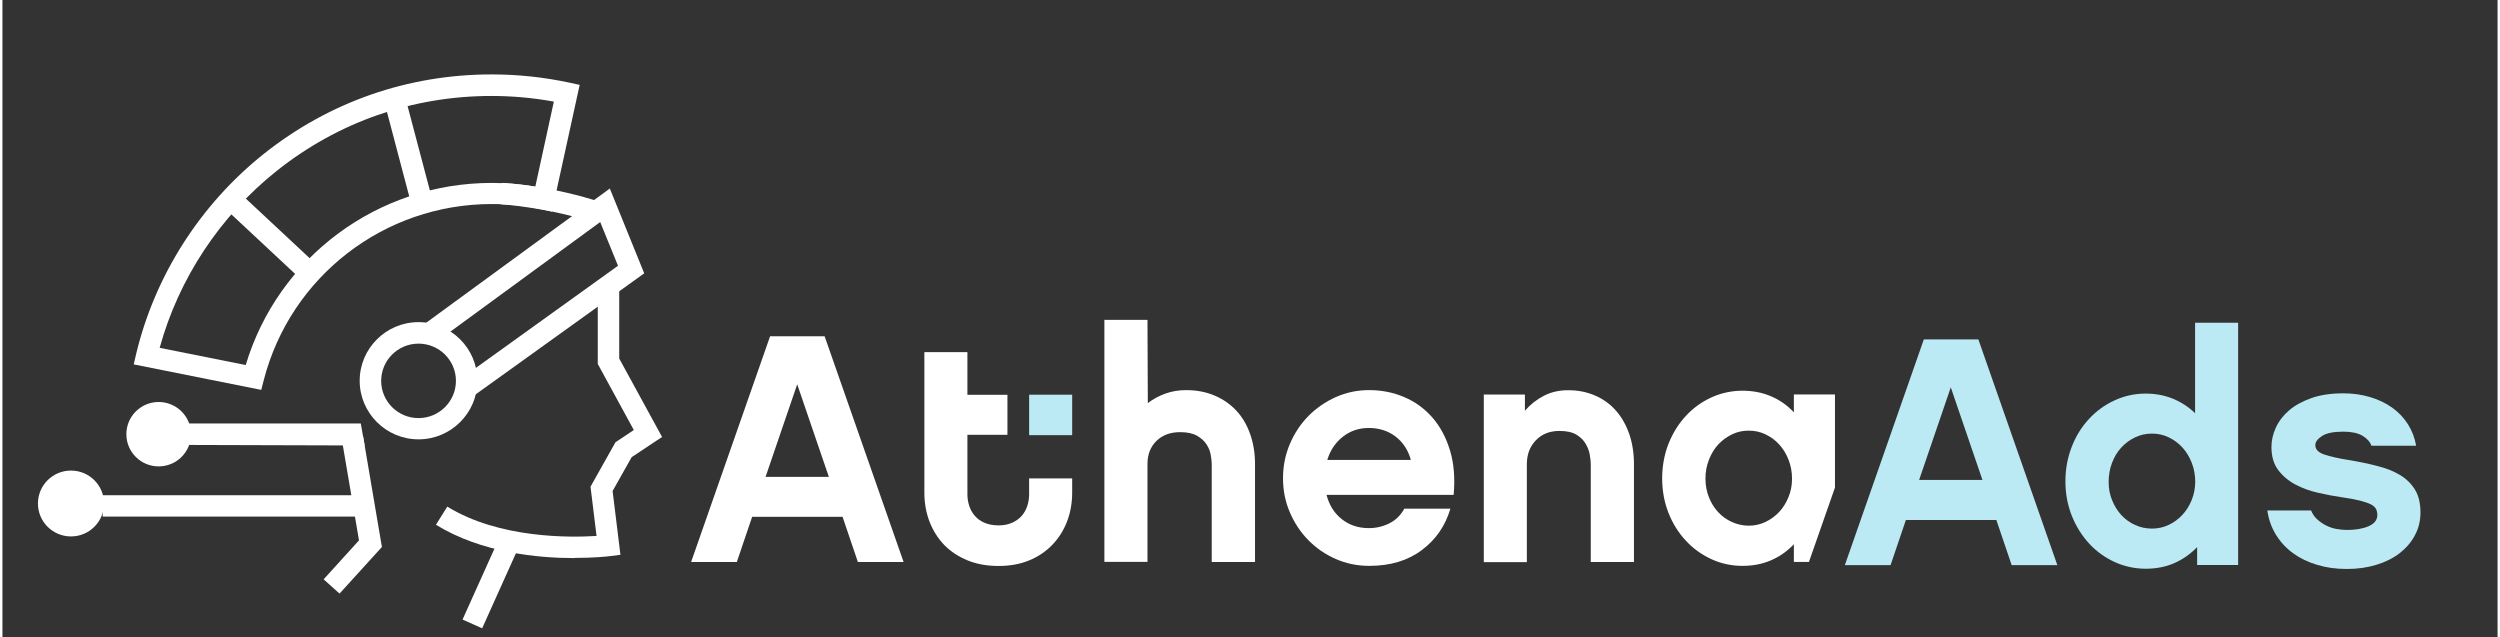 <svg version="1.2" xmlns="http://www.w3.org/2000/svg" viewBox="95 83 513 131" width="514" height="131">
	<rect x="95" y="83" width="513" height="131" fill="#333333" stroke="none"/>
	<style>
		.s0 { fill: #ffffff } 
		.s1 { fill: #bbe9f4 } 
	</style>
	<g>
		<path class="s0" d="m249.14 189.26l-3.15 9.29h-9.4l16.24-46.41h11.21l16.24 46.41h-9.4l-3.15-9.29zm9.28-27.29l-6.52 19.07h13.01l-6.52-19.07z"/>
		<path class="s0" d="m314.94 184.18q0.01 3.26-1.06 6.05-1.08 2.78-3.05 4.81-1.97 2.04-4.76 3.19-2.79 1.14-6.28 1.13-3.49 0.01-6.32-1.13c-1.88-0.77-3.47-1.8-4.81-3.16q-1.97-2.04-3.05-4.82-1.07-2.76-1.06-6.05v-28.8h8.85v8.77h8.23v8.22h-8.23v12.25q0 1.21 0.37 2.35 0.36 1.14 1.14 2.05c0.52 0.59 1.16 1.09 1.98 1.43q1.2 0.53 2.88 0.55c1.11 0 2.01-0.18 2.83-0.55q1.19-0.53 1.98-1.43 0.77-0.89 1.14-2.05 0.37-1.14 0.37-2.35v-3.28h8.85z"/>
		<path class="s0" d="m352.48 198.55h-8.85v-20.13q-0.01-0.73-0.2-1.88-0.19-1.14-0.87-2.17-0.66-1.04-1.96-1.78-1.27-0.74-3.44-0.74-3.04-0.01-4.89 1.8-1.86 1.82-1.85 4.75v20.12h-8.86v-49.76h8.86l0.07 17.11q1.67-1.26 3.67-1.97 1.98-0.7 4.26-0.69 3.15 0 5.78 1.11 2.6 1.1 4.46 3.08 1.86 1.97 2.85 4.8 1.02 2.81 1.02 6.22v20.13z"/>
		<path class="s0" d="m367.24 184.77q0.85 3.21 3.19 5.01 2.32 1.81 5.48 1.8 2.23 0.01 4.2-0.96 1.97-0.96 3.12-3.04h9.47q-1.56 5.3-5.88 8.52-4.32 3.25-10.83 3.24c-2.41 0-4.71-0.47-6.85-1.41q-3.22-1.41-5.62-3.85-2.41-2.44-3.82-5.73-1.42-3.27-1.41-7.02-0.01-3.73 1.41-7.06 1.41-3.3 3.82-5.75 2.42-2.44 5.62-3.88 3.24-1.44 6.85-1.43 3.83-0.01 7.21 1.43 3.39 1.44 5.81 4.22 2.42 2.79 3.62 6.79c0.81 2.67 1.04 5.71 0.74 9.09h-26.11zm17.33-7.21q-0.82-3.01-3.12-4.79-2.32-1.78-5.53-1.78-3.03 0-5.31 1.78c-1.51 1.18-2.6 2.77-3.22 4.79z"/>
		<path class="s0" d="m430.41 198.55h-8.85v-20.13q0-0.75-0.2-1.9c-0.12-0.79-0.42-1.53-0.84-2.27q-0.64-1.11-1.91-1.88-1.26-0.77-3.5-0.77-3.02 0-4.86 1.95-1.84 1.93-1.83 4.89v20.13h-8.85v-34.45h8.45v3.33q1.67-1.93 3.9-3.08 2.22-1.15 5.03-1.14 3.02 0 5.53 1.11 2.52 1.1 4.26 3.09 1.74 1.97 2.73 4.79 0.97 2.82 0.97 6.22v20.13z"/>
		<path class="s0" d="m463.32 198.53h3.1l5.35-15.29v-19.14h-8.45v3.68q-2.01-2.16-4.71-3.31-2.69-1.15-5.91-1.14c-2.13 0-4.36 0.47-6.34 1.38q-2.99 1.37-5.23 3.78-2.24 2.4-3.58 5.73-1.3 3.33-1.31 7.14 0.01 3.82 1.31 7.11 1.31 3.3 3.58 5.71 2.24 2.41 5.23 3.78 2.98 1.37 6.34 1.38c2.24 0 4.12-0.37 5.91-1.14q2.67-1.15 4.71-3.31v3.68zm-1.09-13.36q-0.72 1.77-1.91 3.07c-0.8 0.86-1.76 1.55-2.83 2.07q-1.61 0.77-3.45 0.77-1.81-0.01-3.44-0.75-1.64-0.73-2.83-2.02-1.21-1.29-1.91-3.06-0.71-1.77-0.72-3.83c0-1.38 0.23-2.67 0.72-3.9q0.71-1.83 1.91-3.14 1.23-1.3 2.83-2.08 1.61-0.77 3.44-0.76 1.82-0.01 3.45 0.76 1.64 0.78 2.83 2.1 1.21 1.33 1.91 3.14 0.71 1.81 0.71 3.88c0 1.38-0.24 2.59-0.71 3.75z"/>
		<path class="s1" d="m486.35 189.91l-3.15 9.28h-9.4l16.24-46.41h11.21l16.24 46.41h-9.39l-3.15-9.28zm9.24-27.3l-6.52 19.07h13.02l-6.52-19.07z"/>
		<path class="s1" d="m554.69 199.17h-8.46v-3.68q-2.09 2.15-4.74 3.31-2.64 1.14-5.87 1.13c-2.16 0-4.37-0.47-6.35-1.38q-2.99-1.37-5.23-3.78-2.23-2.41-3.57-5.7c-0.87-2.2-1.32-4.55-1.32-7.12 0-2.57 0.45-4.91 1.32-7.14q1.3-3.32 3.57-5.72 2.24-2.41 5.23-3.78 2.99-1.38 6.35-1.39 3.02 0 5.6 1.04 2.57 1.05 4.59 2.99v-18.6h8.85v49.77zm-8.85-17.14q-0.01-2.07-0.72-3.88-0.71-1.81-1.91-3.14-1.23-1.33-2.83-2.1-1.61-0.77-3.44-0.76-1.82-0.01-3.45 0.76-1.64 0.78-2.83 2.08-1.21 1.29-1.91 3.13-0.71 1.83-0.71 3.91-0.02 2.08 0.71 3.82 0.72 1.78 1.91 3.07 1.23 1.31 2.83 2.02 1.61 0.74 3.45 0.74 1.81 0.01 3.44-0.76 1.64-0.78 2.83-2.08 1.2-1.29 1.91-3.06 0.71-1.78 0.72-3.75z"/>
		<path class="s1" d="m592.15 188.35q0.01 2.55-1.14 4.69c-0.74 1.43-1.81 2.64-3.12 3.68q-2.01 1.55-4.79 2.4-2.78 0.86-6.07 0.86-3.31 0.01-6.1-0.84-2.84-0.84-4.96-2.39-2.15-1.56-3.52-3.78-1.38-2.21-1.79-5.02h9q0.47 1.15 1.32 1.88 0.84 0.75 1.83 1.24 1.02 0.51 2.11 0.69 1.09 0.19 2.11 0.2 2.67 0 4.46-0.77 1.78-0.78 1.79-2.3-0.01-0.74-0.28-1.26-0.27-0.52-1.06-0.94-0.82-0.4-2.23-0.76-1.42-0.37-3.7-0.69-2.35-0.33-4.88-0.92-2.53-0.55-4.69-1.7-2.15-1.14-3.55-2.99-1.38-1.84-1.38-4.72-0.01-2 0.91-4 0.92-2 2.73-3.55c1.22-1.04 2.75-1.86 4.59-2.52q2.79-0.97 6.54-0.97 2.94 0 5.51 0.77 2.56 0.77 4.54 2.17 1.97 1.41 3.24 3.41 1.27 2.01 1.69 4.42h-9.2q-0.41-1.19-1.83-2.05-1.46-0.84-3.92-0.84-3.1 0-4.44 0.92-1.34 0.89-1.34 1.82-0.01 1.33 1.81 1.95c1.22 0.4 2.88 0.8 5.03 1.14q3.24 0.53 5.96 1.24 2.72 0.69 4.66 1.87 1.93 1.18 3.05 3.02 1.11 1.84 1.11 4.64z"/>
		<path class="s1" d="m314.94 164.15h-8.85v8.32h8.85z"/>
		<path class="s0" d="m168.31 184.82h-52.7v4.39h52.7z"/>
		<path class="s0" d="m109.09 193.29c3.76 0 6.8-3.03 6.8-6.77 0-3.74-3.04-6.77-6.8-6.77-3.75 0-6.79 3.03-6.79 6.77 0 3.74 3.04 6.77 6.79 6.77z"/>
		<path class="s0" d="m212.54 197.74c-7.41 0-19.07-1.09-28.41-6.85l2.33-3.73c10.66 6.57 25.21 6.38 30.69 6.03l-1.24-10.13 5.13-9.13 3.77-2.52-7.41-13.59v-16.05h4.41v14.94l8.81 16.13-6.25 4.15-3.92 6.96 1.61 13.12-2.18 0.27c-0.3 0.05-3.15 0.37-7.34 0.37z"/>
		<path class="s0" d="m191.59 164.59l-2.58-3.56 32.55-23.39-3.66-8.99-33.6 24.58-2.61-3.56 38.19-27.91 7.07 17.44z"/>
		<path class="s0" d="m180.55 173.33c-6.67 0-12.1-5.41-12.1-12.05 0-6.64 5.43-12.05 12.1-12.05 6.67 0 12.1 5.41 12.1 12.05 0 6.64-5.43 12.05-12.1 12.05zm0-19.68c-4.24 0-7.68 3.43-7.68 7.65 0 4.23 3.44 7.66 7.68 7.66 4.24 0 7.69-3.43 7.69-7.66 0-4.22-3.45-7.65-7.69-7.65z"/>
		<path class="s0" d="m196.85 194.27l-7.25 16.11 4.03 1.8 7.25-16.11z"/>
		<path class="s0" d="m164.31 205.04l-3.27-2.93 7.27-8.01-3.5-20.57 4.36-0.74 3.85 22.67z"/>
		<path class="s0" d="m169.47 174.59l-39.8-0.12v-4.4h39.01z"/>
		<path class="s0" d="m127.12 178.89c3.67 0 6.65-2.96 6.65-6.62 0-3.65-2.98-6.62-6.65-6.62-3.67 0-6.64 2.97-6.64 6.62 0 3.66 2.97 6.62 6.64 6.62z"/>
		<path class="s0" d="m148.22 163.16l-26.23-5.24 0.52-2.22c3.87-16.08 13.17-30.65 26.21-41.05 13.44-10.69 29.65-16.35 46.88-16.35 5.36 0 10.69 0.57 15.92 1.68l2.16 0.47-5.7 26.05-2.16-0.46q-5.07-1.09-10.22-1.09c-22.09 0-41.35 14.87-46.86 36.16l-0.52 2.02zm-20.85-8.64l17.65 3.53c6.65-22.16 27.15-37.44 50.56-37.44 3 0 6.02 0.24 8.98 0.76l3.81-17.48c-4.21-0.77-8.53-1.16-12.81-1.16-16.22 0-31.49 5.33-44.14 15.38-11.68 9.29-20.18 22.16-24.1 36.43z"/>
		<path class="s0" d="m217.1 128.9c-10.14-3.36-19.56-3.88-19.63-3.9l0.22-4.4c0.4 0 10.09 0.54 20.83 4.13l-1.39 4.17z"/>
		<path class="s0" d="m143.43 122.33l-3.02 3.2 16.96 15.83 3.01-3.21z"/>
		<path class="s0" d="m177.91 103.34l-4.26 1.12 5.63 21.35 4.27-1.12z"/>
	</g>
</svg>